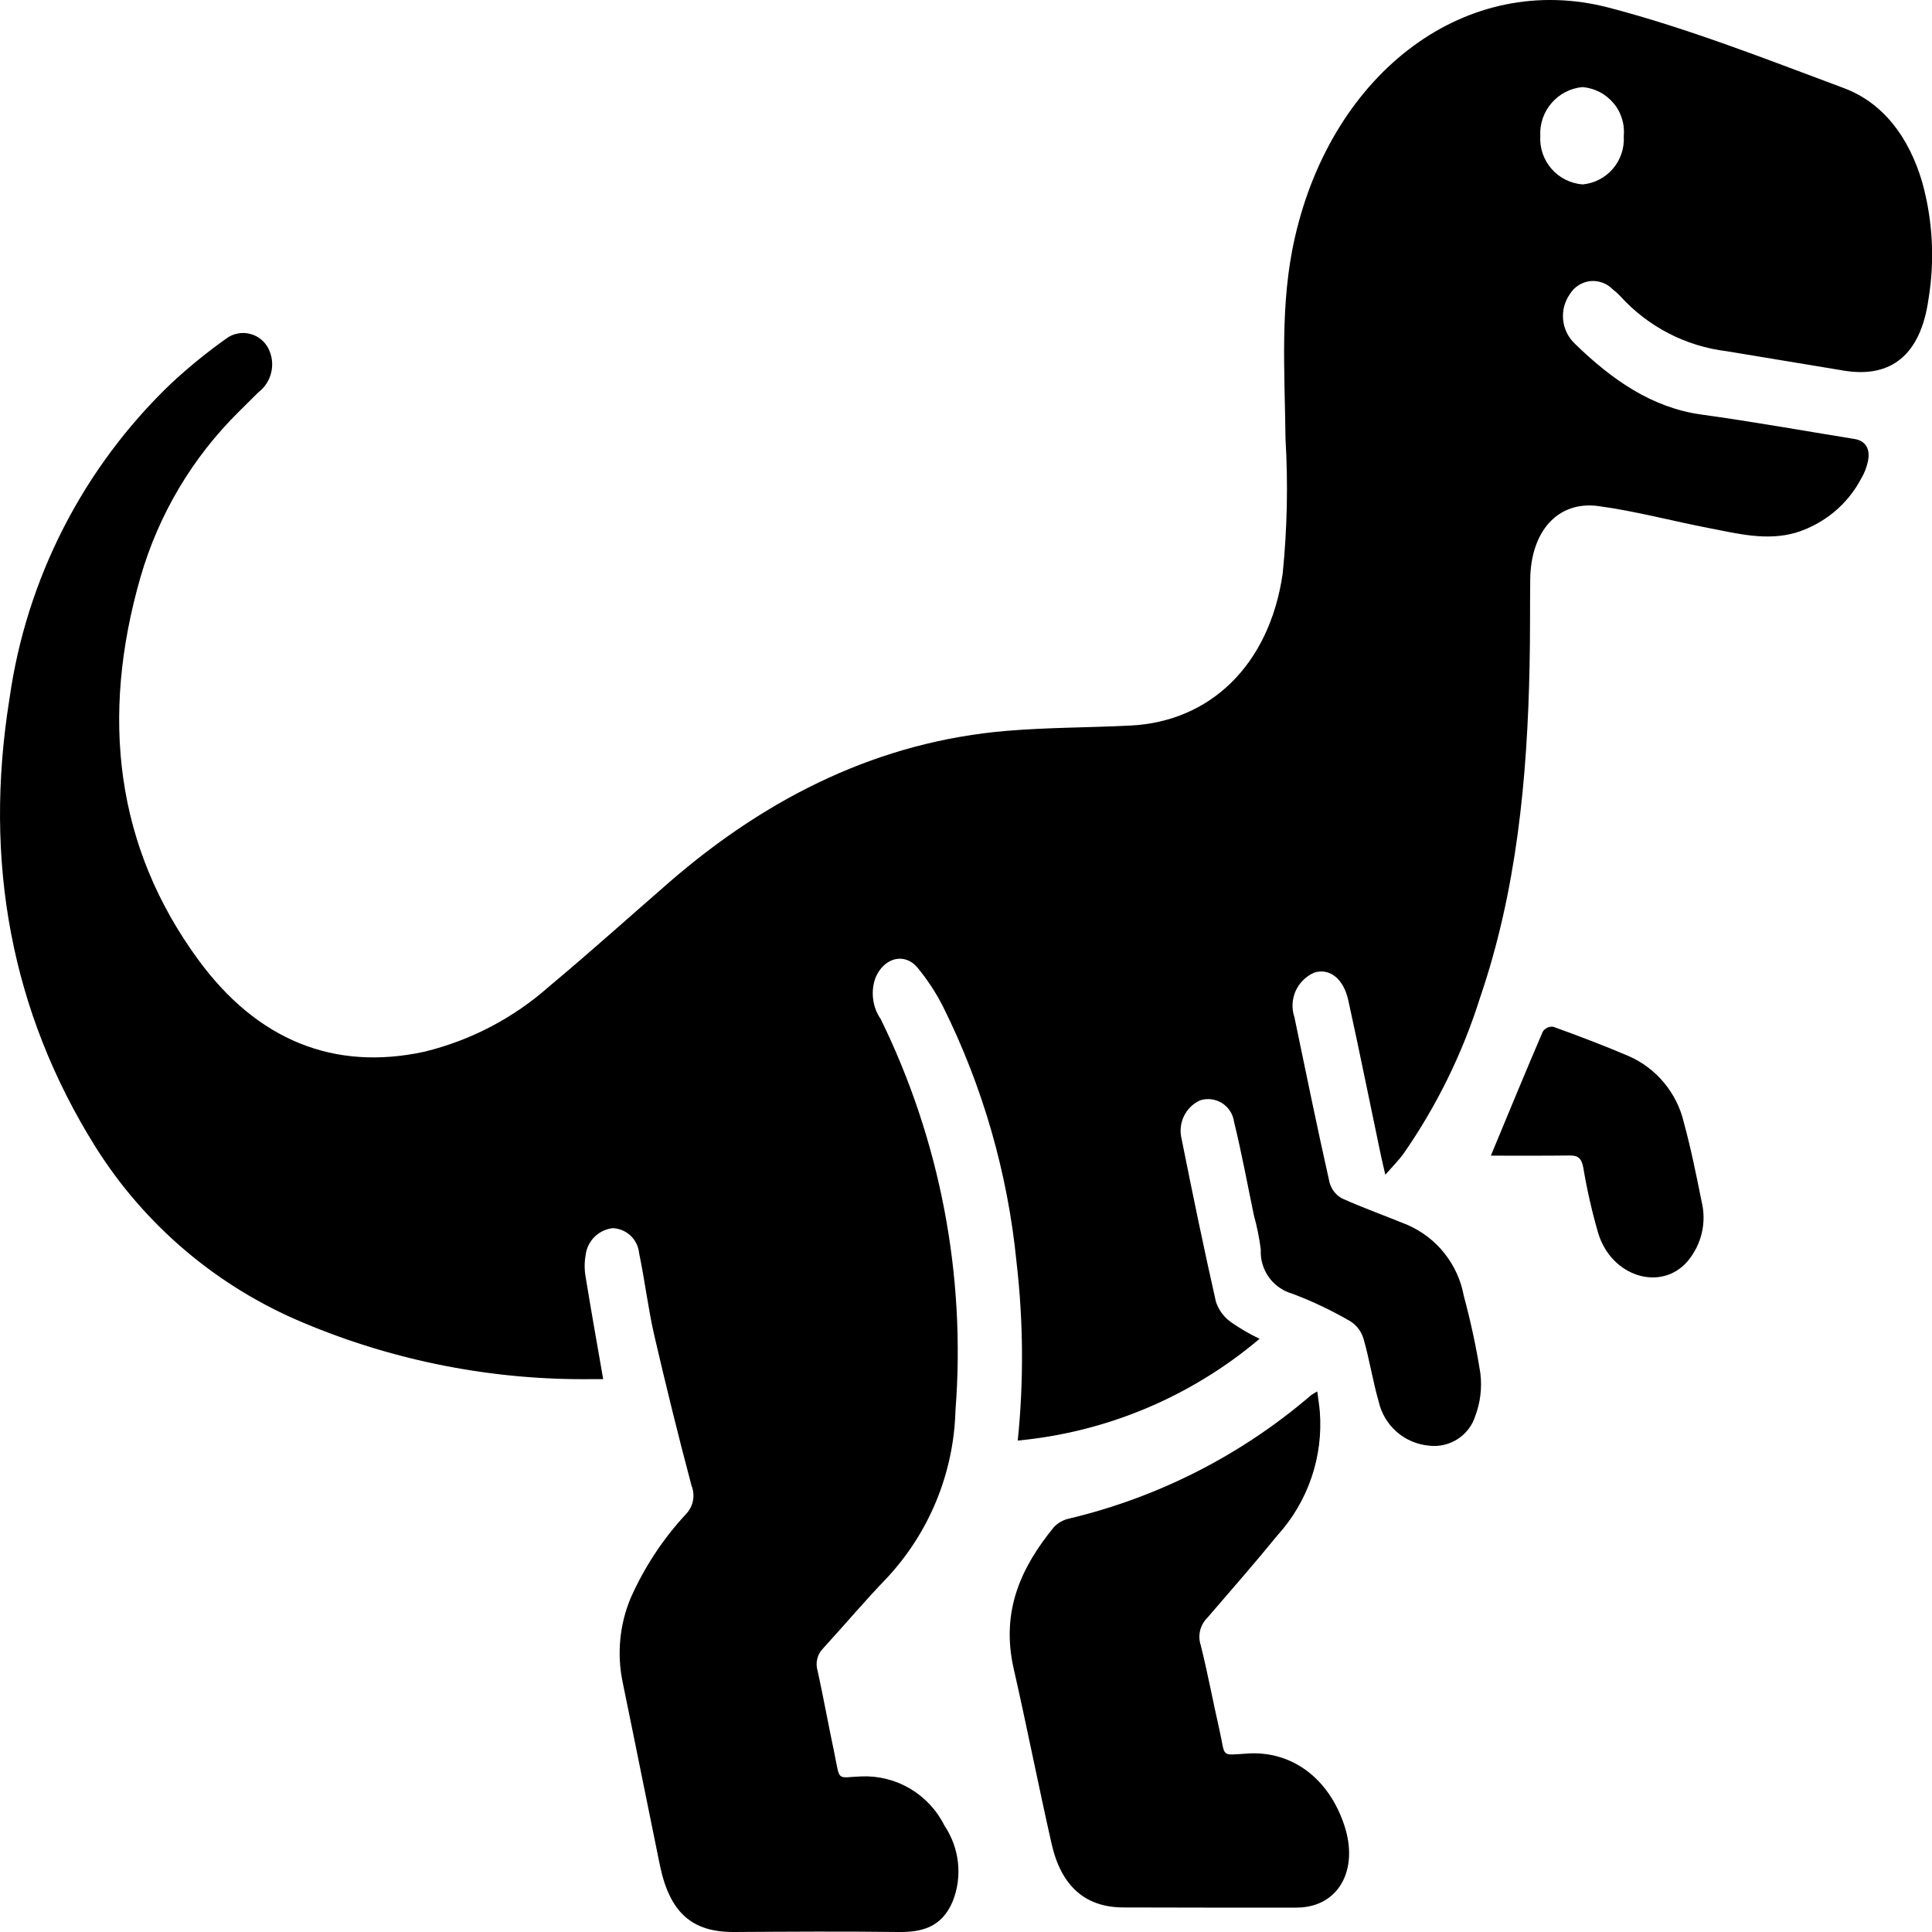<svg width="24" height="24" viewBox="0 0 24 24" fill="none" xmlns="http://www.w3.org/2000/svg">
<g clip-path="url(#clip0_2235_2666)">
<path d="M23.88 2.269C23.715 1.702 23.391 1.277 22.907 1.095C21.941 0.735 20.976 0.354 19.989 0.096C18.221 -0.367 16.558 0.887 16.087 2.944C15.896 3.772 15.96 4.612 15.969 5.452C16.002 6.01 15.99 6.569 15.934 7.125C15.769 8.263 15.032 8.964 14.044 9.013C13.53 9.039 13.016 9.036 12.504 9.079C10.948 9.21 9.561 9.877 8.312 10.961C7.815 11.393 7.326 11.833 6.823 12.253C6.38 12.646 5.847 12.925 5.271 13.065C4.153 13.307 3.197 12.926 2.462 11.921C1.434 10.517 1.247 8.904 1.744 7.174C1.969 6.392 2.391 5.682 2.97 5.111C3.049 5.032 3.129 4.954 3.21 4.873C3.291 4.811 3.348 4.723 3.37 4.624C3.393 4.524 3.38 4.42 3.334 4.329C3.311 4.284 3.279 4.244 3.239 4.213C3.199 4.181 3.154 4.159 3.104 4.147C3.055 4.134 3.004 4.133 2.954 4.143C2.905 4.152 2.857 4.172 2.816 4.202C2.572 4.375 2.34 4.564 2.121 4.768C1.034 5.81 0.328 7.187 0.118 8.678C-0.208 10.704 0.141 12.572 1.181 14.239C1.795 15.22 2.699 15.985 3.767 16.431C4.907 16.911 6.134 17.149 7.371 17.132H7.493C7.416 16.691 7.343 16.279 7.275 15.863C7.259 15.773 7.259 15.681 7.275 15.591C7.285 15.506 7.324 15.427 7.384 15.366C7.445 15.306 7.524 15.267 7.609 15.257C7.692 15.259 7.771 15.292 7.832 15.349C7.893 15.406 7.931 15.483 7.939 15.566C8.01 15.906 8.051 16.253 8.128 16.59C8.273 17.214 8.426 17.839 8.591 18.457C8.615 18.516 8.62 18.581 8.608 18.643C8.596 18.705 8.566 18.762 8.522 18.808C8.236 19.116 8.004 19.469 7.834 19.852C7.697 20.181 7.662 20.544 7.734 20.893C7.89 21.649 8.04 22.406 8.196 23.164C8.318 23.758 8.593 24.002 9.116 24C9.797 23.996 10.477 23.991 11.158 24C11.445 24.004 11.698 23.946 11.835 23.619C11.896 23.466 11.918 23.3 11.9 23.136C11.882 22.972 11.824 22.815 11.732 22.678C11.638 22.488 11.49 22.329 11.307 22.22C11.125 22.112 10.915 22.059 10.703 22.067C10.386 22.078 10.44 22.146 10.361 21.759C10.29 21.426 10.23 21.09 10.157 20.756C10.142 20.708 10.14 20.657 10.152 20.608C10.163 20.56 10.188 20.515 10.223 20.479C10.491 20.186 10.748 19.881 11.023 19.596C11.547 19.031 11.848 18.294 11.869 17.524C12 15.849 11.68 14.169 10.941 12.66C10.889 12.585 10.857 12.499 10.846 12.409C10.835 12.319 10.845 12.228 10.877 12.143C10.98 11.899 11.235 11.826 11.398 12.021C11.52 12.169 11.626 12.33 11.713 12.501C12.209 13.497 12.519 14.575 12.628 15.682C12.713 16.417 12.718 17.159 12.643 17.895C13.75 17.791 14.798 17.349 15.647 16.631C15.521 16.571 15.401 16.501 15.287 16.421C15.202 16.359 15.138 16.272 15.105 16.172C14.953 15.501 14.814 14.826 14.679 14.151C14.655 14.056 14.664 13.956 14.706 13.868C14.748 13.78 14.819 13.709 14.908 13.669C14.954 13.654 15.002 13.65 15.049 13.656C15.096 13.662 15.142 13.679 15.182 13.704C15.222 13.73 15.256 13.764 15.282 13.804C15.307 13.844 15.324 13.89 15.33 13.937C15.424 14.319 15.495 14.707 15.576 15.096C15.615 15.236 15.644 15.379 15.662 15.523C15.655 15.645 15.691 15.766 15.762 15.866C15.833 15.965 15.936 16.037 16.054 16.071C16.305 16.165 16.547 16.281 16.779 16.416C16.857 16.467 16.913 16.544 16.939 16.633C17.012 16.888 17.053 17.156 17.126 17.409C17.159 17.556 17.238 17.689 17.351 17.788C17.464 17.886 17.606 17.946 17.756 17.959C17.879 17.973 18.003 17.944 18.107 17.877C18.211 17.81 18.289 17.709 18.326 17.591C18.39 17.423 18.411 17.241 18.39 17.062C18.339 16.738 18.27 16.416 18.184 16.099C18.149 15.906 18.067 15.725 17.945 15.571C17.824 15.417 17.666 15.296 17.486 15.217C17.214 15.105 16.939 15.008 16.671 14.887C16.634 14.867 16.601 14.839 16.574 14.805C16.548 14.772 16.529 14.733 16.517 14.693C16.363 14.01 16.223 13.324 16.08 12.637C16.044 12.531 16.049 12.415 16.094 12.312C16.14 12.209 16.223 12.127 16.326 12.082C16.515 12.023 16.689 12.154 16.749 12.426C16.89 13.067 17.019 13.712 17.154 14.353C17.168 14.419 17.184 14.482 17.209 14.593C17.301 14.488 17.378 14.411 17.441 14.323C17.85 13.733 18.168 13.084 18.384 12.399C18.838 11.074 18.973 9.681 19.001 8.267C19.009 7.911 19.005 7.553 19.009 7.196C19.016 6.6 19.352 6.218 19.858 6.287C20.319 6.349 20.775 6.473 21.234 6.561C21.589 6.63 21.947 6.722 22.309 6.617C22.482 6.564 22.643 6.476 22.783 6.361C22.923 6.245 23.038 6.102 23.122 5.942C23.162 5.875 23.189 5.802 23.205 5.726C23.235 5.574 23.173 5.477 23.042 5.454C22.404 5.351 21.769 5.237 21.131 5.149C20.522 5.064 20.025 4.719 19.567 4.273C19.483 4.195 19.43 4.089 19.418 3.975C19.406 3.861 19.436 3.746 19.502 3.653C19.529 3.608 19.566 3.571 19.61 3.543C19.654 3.515 19.703 3.498 19.755 3.492C19.807 3.487 19.859 3.494 19.908 3.512C19.957 3.53 20 3.559 20.036 3.596C20.068 3.62 20.097 3.646 20.124 3.675C20.469 4.057 20.939 4.301 21.45 4.363C21.938 4.442 22.423 4.526 22.911 4.605C23.497 4.699 23.856 4.404 23.955 3.726C24.036 3.24 24.011 2.743 23.88 2.269ZM19.661 2.291C19.512 2.28 19.373 2.211 19.274 2.098C19.176 1.986 19.125 1.839 19.134 1.689C19.126 1.54 19.176 1.393 19.274 1.28C19.372 1.166 19.51 1.095 19.659 1.082C19.733 1.088 19.805 1.109 19.871 1.143C19.937 1.177 19.995 1.224 20.043 1.281C20.091 1.337 20.127 1.403 20.148 1.474C20.171 1.545 20.178 1.619 20.171 1.693C20.18 1.839 20.132 1.984 20.037 2.095C19.942 2.207 19.807 2.277 19.661 2.291Z" fill="black"/>
<path d="M16.364 17.285C16.336 17.299 16.31 17.315 16.285 17.333C15.422 18.074 14.394 18.598 13.287 18.863C13.213 18.878 13.145 18.915 13.093 18.969C12.691 19.461 12.429 20.007 12.592 20.727C12.756 21.448 12.899 22.177 13.062 22.899C13.182 23.434 13.484 23.694 13.955 23.695C14.672 23.697 15.39 23.698 16.107 23.697C16.622 23.696 16.887 23.235 16.698 22.67C16.502 22.085 16.044 21.747 15.496 21.783C15.153 21.805 15.227 21.834 15.148 21.488C15.068 21.139 15.003 20.784 14.916 20.438C14.897 20.379 14.894 20.317 14.908 20.257C14.922 20.197 14.952 20.142 14.996 20.099C15.29 19.758 15.586 19.419 15.872 19.069C16.059 18.862 16.202 18.619 16.292 18.354C16.382 18.09 16.417 17.81 16.395 17.532C16.388 17.453 16.375 17.376 16.364 17.285Z" fill="black"/>
<path d="M18.52 14.356C18.842 14.356 19.171 14.358 19.5 14.354C19.598 14.353 19.647 14.383 19.669 14.509C19.715 14.784 19.777 15.056 19.855 15.324C20.023 15.863 20.634 16.047 20.962 15.67C21.048 15.568 21.109 15.448 21.14 15.318C21.17 15.189 21.17 15.054 21.138 14.925C21.072 14.597 21.006 14.268 20.918 13.947C20.876 13.765 20.792 13.596 20.673 13.452C20.554 13.308 20.403 13.194 20.232 13.119C19.923 12.987 19.61 12.869 19.296 12.755C19.27 12.752 19.245 12.755 19.222 12.766C19.199 12.777 19.179 12.794 19.165 12.815C18.95 13.316 18.741 13.823 18.52 14.356Z" fill="black"/>
</g>
<defs>
<clipPath id="clip0_2235_2666">
<rect width="24" height="24" fill="white"/>
</clipPath>
</defs>
</svg>
